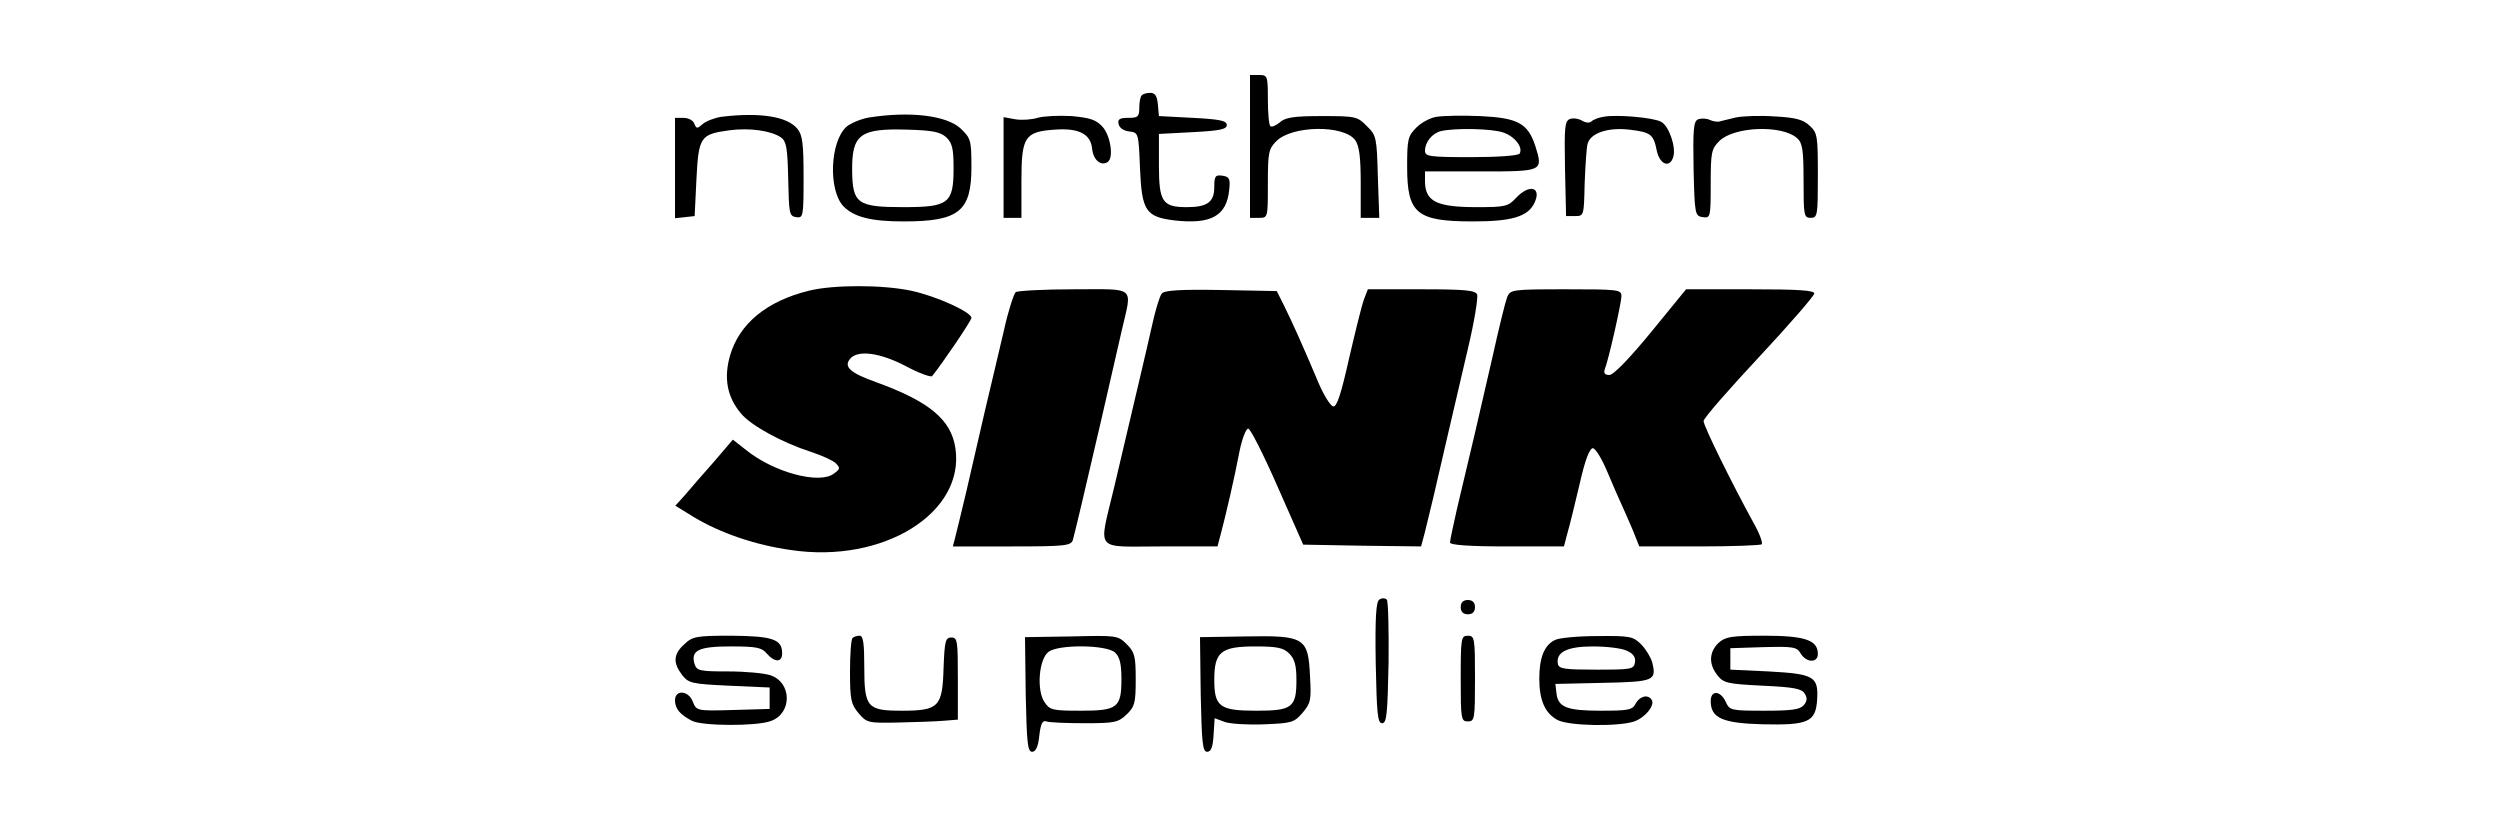 <?xml version="1.0" encoding="UTF-8" standalone="no"?>
<svg xmlns="http://www.w3.org/2000/svg" version="1.0" width="700pt" height="230pt" viewBox="0 0 700 230" preserveAspectRatio="xMidYMid meet">
  <g transform="translate(0,230) scale(0.1,-0.1)" fill="#000000" stroke="none">
    <path d="M3500 1890 l0 -200 25 0 c25 0 25 0 25 95 0 88 2 98 24 120 44 44 190 46 221 2 11 -16 15 -48 15 -119 l0 -98 26 0 26 0 -4 115 c-3 110 -4 116 -31 142 -26 27 -32 28 -126 28 -80 0 -103 -4 -118 -18 -11 -9 -23 -14 -26 -10 -4 3 -7 37 -7 75 0 66 -1 68 -25 68 l-25 0 0 -200z"></path>
    <path d="M3197 2033 c-4 -3 -7 -19 -7 -35 0 -25 -4 -28 -31 -28 -24 0 -30 -4 -27 -17 2 -11 14 -19 29 -21 27 -3 27 -4 31 -103 5 -119 16 -136 95 -146 104 -12 148 12 155 87 3 30 0 35 -19 38 -20 3 -23 -1 -23 -32 0 -42 -20 -56 -77 -56 -68 0 -78 15 -78 117 l0 88 95 5 c76 4 95 8 95 20 0 12 -19 16 -95 20 l-95 5 -3 33 c-2 23 -8 32 -21 32 -10 0 -21 -3 -24 -7z"></path>
    <path d="M2020 1973 c-19 -3 -43 -12 -52 -20 -16 -14 -18 -14 -24 1 -3 9 -17 16 -30 16 l-24 0 0 -141 0 -140 28 3 27 3 5 103 c6 119 11 126 91 137 57 8 119 -1 146 -20 15 -11 18 -29 20 -117 2 -96 3 -103 22 -106 20 -3 21 1 21 111 0 94 -3 119 -17 136 -28 35 -105 47 -213 34z"></path>
    <path d="M2433 1971 c-23 -4 -51 -16 -63 -26 -46 -42 -51 -176 -9 -222 30 -31 78 -43 169 -43 155 0 190 28 190 152 0 76 -2 81 -30 108 -40 37 -142 49 -257 31z m216 -55 c17 -16 21 -31 21 -87 0 -99 -14 -109 -141 -109 -128 0 -142 10 -143 102 -1 102 22 119 155 115 69 -2 91 -6 108 -21z"></path>
    <path d="M2905 1970 c-16 -5 -45 -7 -62 -4 l-33 6 0 -141 0 -141 25 0 25 0 0 103 c0 124 9 138 93 144 68 5 101 -12 105 -54 3 -30 24 -49 43 -37 18 11 9 72 -13 98 -19 21 -35 26 -88 31 -36 2 -78 0 -95 -5z"></path>
    <path d="M4023 1973 c-17 -2 -43 -16 -57 -30 -24 -24 -26 -33 -26 -110 0 -131 26 -153 185 -153 106 0 151 13 170 49 24 47 -12 58 -51 16 -21 -23 -30 -25 -109 -25 -113 0 -145 16 -145 73 l0 27 155 0 c176 0 176 0 154 71 -21 64 -49 79 -155 84 -49 2 -103 1 -121 -2z m186 -44 c33 -11 56 -42 46 -59 -4 -6 -62 -10 -136 -10 -118 0 -129 2 -129 18 0 24 20 49 45 55 39 9 143 7 174 -4z"></path>
    <path d="M4490 1973 c-14 -2 -29 -8 -34 -13 -5 -5 -16 -4 -26 2 -10 6 -25 8 -34 5 -15 -6 -16 -23 -14 -139 l3 -133 25 0 c25 0 25 1 27 90 2 50 5 100 8 111 7 31 56 48 117 41 60 -7 68 -13 77 -59 8 -38 36 -50 46 -18 9 27 -12 88 -34 99 -21 12 -127 21 -161 14z"></path>
    <path d="M4860 1971 c-19 -5 -39 -9 -45 -11 -5 -2 -18 0 -27 4 -10 5 -25 5 -33 2 -13 -5 -15 -27 -13 -138 3 -129 4 -133 26 -136 21 -3 22 -1 22 93 0 88 2 98 24 120 41 41 176 46 218 8 15 -13 18 -33 18 -120 0 -96 1 -103 20 -103 19 0 20 7 20 118 0 111 -1 120 -23 140 -18 17 -39 23 -98 26 -41 3 -90 1 -109 -3z"></path>
    <path d="M2265 1486 c-118 -29 -195 -92 -221 -182 -18 -63 -8 -116 31 -162 28 -34 117 -82 195 -107 30 -10 62 -24 70 -32 13 -13 13 -16 -5 -29 -40 -31 -168 3 -246 66 l-37 29 -53 -62 c-30 -34 -66 -75 -81 -93 l-27 -30 52 -32 c73 -44 171 -78 271 -92 259 -39 489 104 461 286 -12 79 -73 130 -222 184 -73 26 -91 43 -73 65 21 26 83 18 156 -20 37 -20 71 -32 74 -28 27 33 110 155 110 163 0 16 -98 61 -169 76 -80 17 -218 17 -286 0z"></path>
    <path d="M2844 1482 c-5 -4 -21 -52 -33 -107 -13 -55 -36 -154 -52 -220 -15 -66 -39 -169 -53 -230 -14 -60 -29 -120 -32 -132 l-6 -23 165 0 c149 0 166 2 171 18 6 22 35 143 82 347 20 88 45 196 55 240 29 126 42 115 -133 115 -84 0 -158 -4 -164 -8z"></path>
    <path d="M3253 1478 c-6 -7 -18 -47 -27 -88 -16 -72 -44 -189 -107 -457 -43 -181 -57 -163 131 -163 l159 0 10 38 c13 49 37 151 52 230 7 34 18 62 24 62 6 0 43 -73 82 -162 l72 -163 165 -3 165 -2 10 37 c5 21 16 67 25 103 18 77 51 222 96 413 18 75 29 144 26 152 -4 12 -32 15 -156 15 l-150 0 -10 -26 c-6 -14 -24 -88 -42 -165 -23 -103 -35 -139 -45 -137 -8 2 -27 32 -42 68 -37 88 -72 167 -96 215 l-20 40 -156 3 c-117 2 -159 -1 -166 -10z"></path>
    <path d="M4220 1468 c-5 -13 -23 -86 -40 -163 -32 -141 -65 -282 -101 -432 -10 -45 -19 -86 -19 -92 0 -7 53 -11 160 -11 l159 0 10 38 c6 20 21 82 34 137 15 67 28 100 37 100 7 0 25 -29 40 -65 15 -36 37 -86 49 -112 12 -27 26 -59 31 -73 l10 -25 168 0 c93 0 171 3 175 6 3 4 -6 30 -22 58 -61 111 -141 273 -141 287 0 8 70 88 155 179 85 91 154 171 155 178 0 9 -42 12 -180 12 l-179 0 -98 -120 c-61 -74 -105 -120 -117 -120 -12 0 -16 5 -13 15 11 27 47 187 47 206 0 18 -9 19 -155 19 -152 0 -156 -1 -165 -22z"></path>
    <path d="M3862 621 c-9 -6 -12 -49 -10 -177 3 -142 5 -169 18 -169 13 0 15 27 18 169 1 93 -1 173 -5 177 -5 5 -14 5 -21 0z"></path>
    <path d="M4090 600 c0 -13 7 -20 20 -20 13 0 20 7 20 20 0 13 -7 20 -20 20 -13 0 -20 -7 -20 -20z"></path>
    <path d="M1916 496 c-31 -28 -32 -52 -6 -86 18 -23 26 -25 132 -30 l113 -5 0 -30 0 -30 -103 -3 c-101 -3 -102 -2 -112 23 -12 32 -50 35 -50 4 0 -23 14 -40 47 -57 27 -15 180 -16 221 -1 60 21 60 107 0 128 -17 6 -71 11 -119 11 -80 0 -88 2 -94 20 -12 39 11 50 101 50 72 0 87 -3 101 -20 23 -26 43 -25 43 1 0 39 -27 48 -142 49 -99 0 -109 -2 -132 -24z"></path>
    <path d="M2387 513 c-4 -3 -7 -46 -7 -94 0 -78 3 -91 24 -116 23 -27 27 -28 113 -26 48 1 105 3 127 5 l38 3 0 115 c0 105 -1 115 -18 115 -17 0 -19 -10 -22 -85 -3 -109 -13 -120 -117 -120 -97 0 -105 9 -105 123 0 66 -3 87 -13 87 -8 0 -17 -3 -20 -7z"></path>
    <path d="M2872 355 c3 -134 5 -160 18 -160 10 0 17 14 20 45 4 34 9 44 20 40 8 -3 56 -5 107 -5 83 0 94 2 117 24 23 22 26 32 26 98 0 66 -3 77 -25 99 -25 25 -28 25 -155 22 l-130 -2 2 -161z m250 118 c13 -12 18 -31 18 -74 0 -81 -11 -89 -115 -89 -79 0 -86 2 -101 25 -22 34 -15 120 12 140 28 21 162 20 186 -2z"></path>
    <path d="M3362 355 c3 -134 5 -160 18 -160 11 0 16 13 18 47 l3 47 30 -11 c16 -5 66 -8 110 -6 75 3 83 5 106 32 23 27 25 36 21 103 -5 108 -15 114 -181 111 l-127 -2 2 -161z m248 115 c15 -15 20 -33 20 -74 0 -77 -12 -86 -112 -86 -103 0 -118 11 -118 87 0 78 19 93 115 93 62 0 79 -4 95 -20z"></path>
    <path d="M4090 400 c0 -113 1 -120 20 -120 19 0 20 7 20 120 0 113 -1 120 -20 120 -19 0 -20 -7 -20 -120z"></path>
    <path d="M4354 508 c-30 -14 -44 -50 -44 -108 0 -61 16 -97 51 -116 33 -17 171 -19 215 -4 31 11 58 45 49 60 -10 17 -34 11 -45 -10 -9 -18 -21 -20 -98 -20 -96 0 -120 10 -124 50 l-3 25 133 3 c144 3 151 6 138 58 -4 14 -18 37 -31 50 -22 22 -31 24 -122 23 -54 0 -108 -5 -119 -11z m201 -30 c18 -8 25 -18 23 -32 -3 -20 -9 -21 -108 -21 -89 0 -105 2 -108 16 -6 33 26 49 98 49 38 0 81 -5 95 -12z"></path>
    <path d="M4812 500 c-27 -26 -28 -60 -3 -91 17 -22 29 -24 127 -29 85 -4 109 -8 117 -22 8 -12 7 -21 -2 -32 -11 -13 -34 -16 -111 -16 -94 0 -97 1 -108 25 -15 32 -42 33 -42 2 0 -47 32 -62 144 -65 129 -3 150 6 154 69 4 65 -9 72 -136 79 l-107 5 0 30 0 30 92 3 c84 2 94 1 105 -18 16 -26 48 -27 48 -1 0 39 -37 51 -150 51 -93 0 -109 -3 -128 -20z"></path>
  </g>
</svg>
